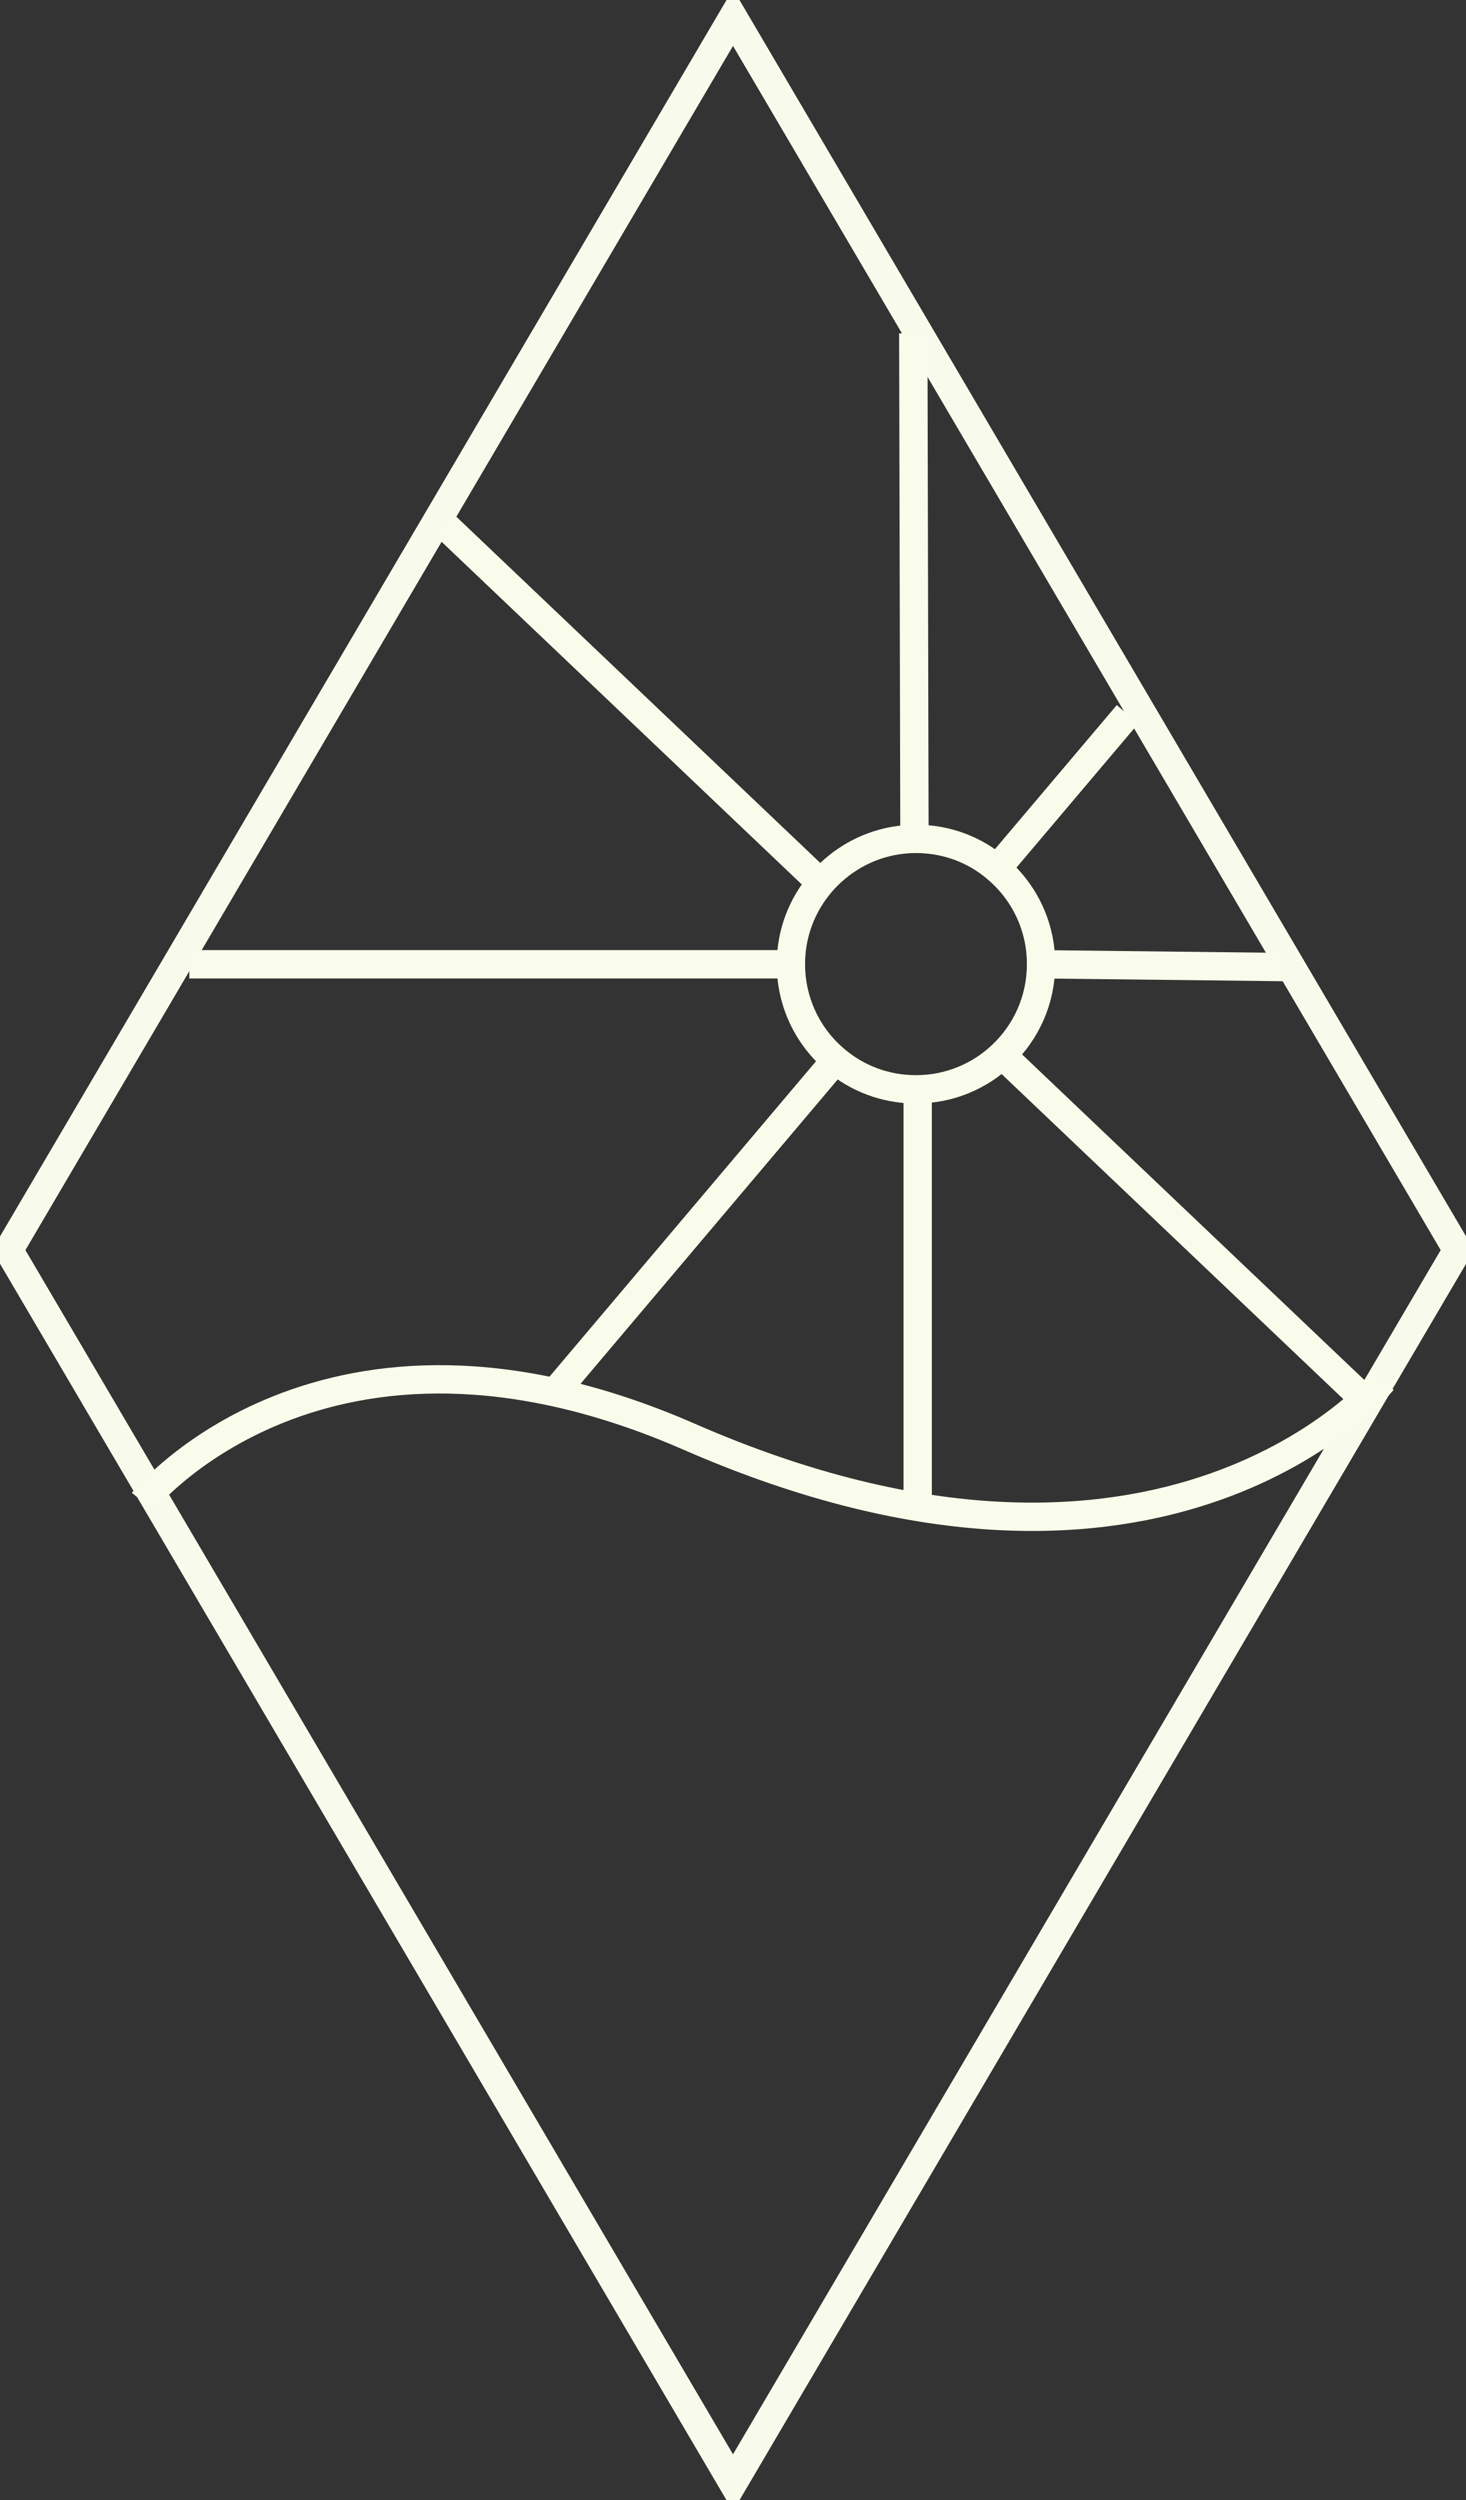 <svg width="88" height="150" viewBox="0 0 88 150" fill="none" xmlns="http://www.w3.org/2000/svg">
<rect x="0" y="0" width="88" height="150" fill="#333333" stroke="none"/>
<g clip-path="url(#clip0_830_10477)">
<path d="M87.475 75.015L44 148.953L0.531 75.015V74.984L44 1.047L87.475 74.984V75.015Z" stroke="#F8FAEB" stroke-width="1.73" stroke-miterlimit="10"/>
<path d="M49.28 52.984L26.739 31.552" stroke="#FAFCEB" stroke-width="1.7" stroke-miterlimit="10"/>
<path d="M81.654 83.734L60.159 63.299" stroke="#FAFCEB" stroke-width="1.7" stroke-miterlimit="10"/>
<path d="M62.491 57.854C62.491 60.006 61.59 61.929 60.147 63.299C58.801 64.573 56.985 65.355 54.978 65.355C53.139 65.355 51.444 64.694 50.145 63.588C48.51 62.217 47.476 60.15 47.476 57.842C47.476 55.979 48.15 54.284 49.28 52.962C50.662 51.351 52.706 50.329 54.99 50.329C56.841 50.329 58.536 50.99 59.834 52.108C61.457 53.478 62.491 55.534 62.491 57.83V57.854Z" stroke="#FAFCEB" stroke-width="1.7" stroke-miterlimit="10"/>
<path d="M50.157 63.598L33.399 83.419" stroke="#FAFCEB" stroke-width="1.7" stroke-miterlimit="10"/>
<path d="M67.685 42.852L59.834 52.131" stroke="#FAFCEB" stroke-width="1.7" stroke-miterlimit="10"/>
<path d="M62.491 57.852L77.182 58.021" stroke="#FAFCEB" stroke-width="1.7" stroke-miterlimit="10"/>
<path d="M47.489 57.852H11.364" stroke="#FAFCEB" stroke-width="1.7" stroke-miterlimit="10"/>
<path d="M54.893 50.628L54.822 20" stroke="#FAFCEB" stroke-width="1.7" stroke-miterlimit="10"/>
<path d="M55.086 90.837V65.642" stroke="#FAFCEB" stroke-width="1.7" stroke-miterlimit="10"/>
<path d="M8.575 90.092C8.575 90.092 19.418 76.605 41.37 86.197C69.993 98.699 83 82.844 83 82.844" stroke="#FAFCEB" stroke-width="1.7" stroke-miterlimit="10"/>
</g>
<defs>
<clipPath id="clip0_830_10477">
<rect width="88" height="150" fill="white"/>
</clipPath>
</defs>
</svg>

